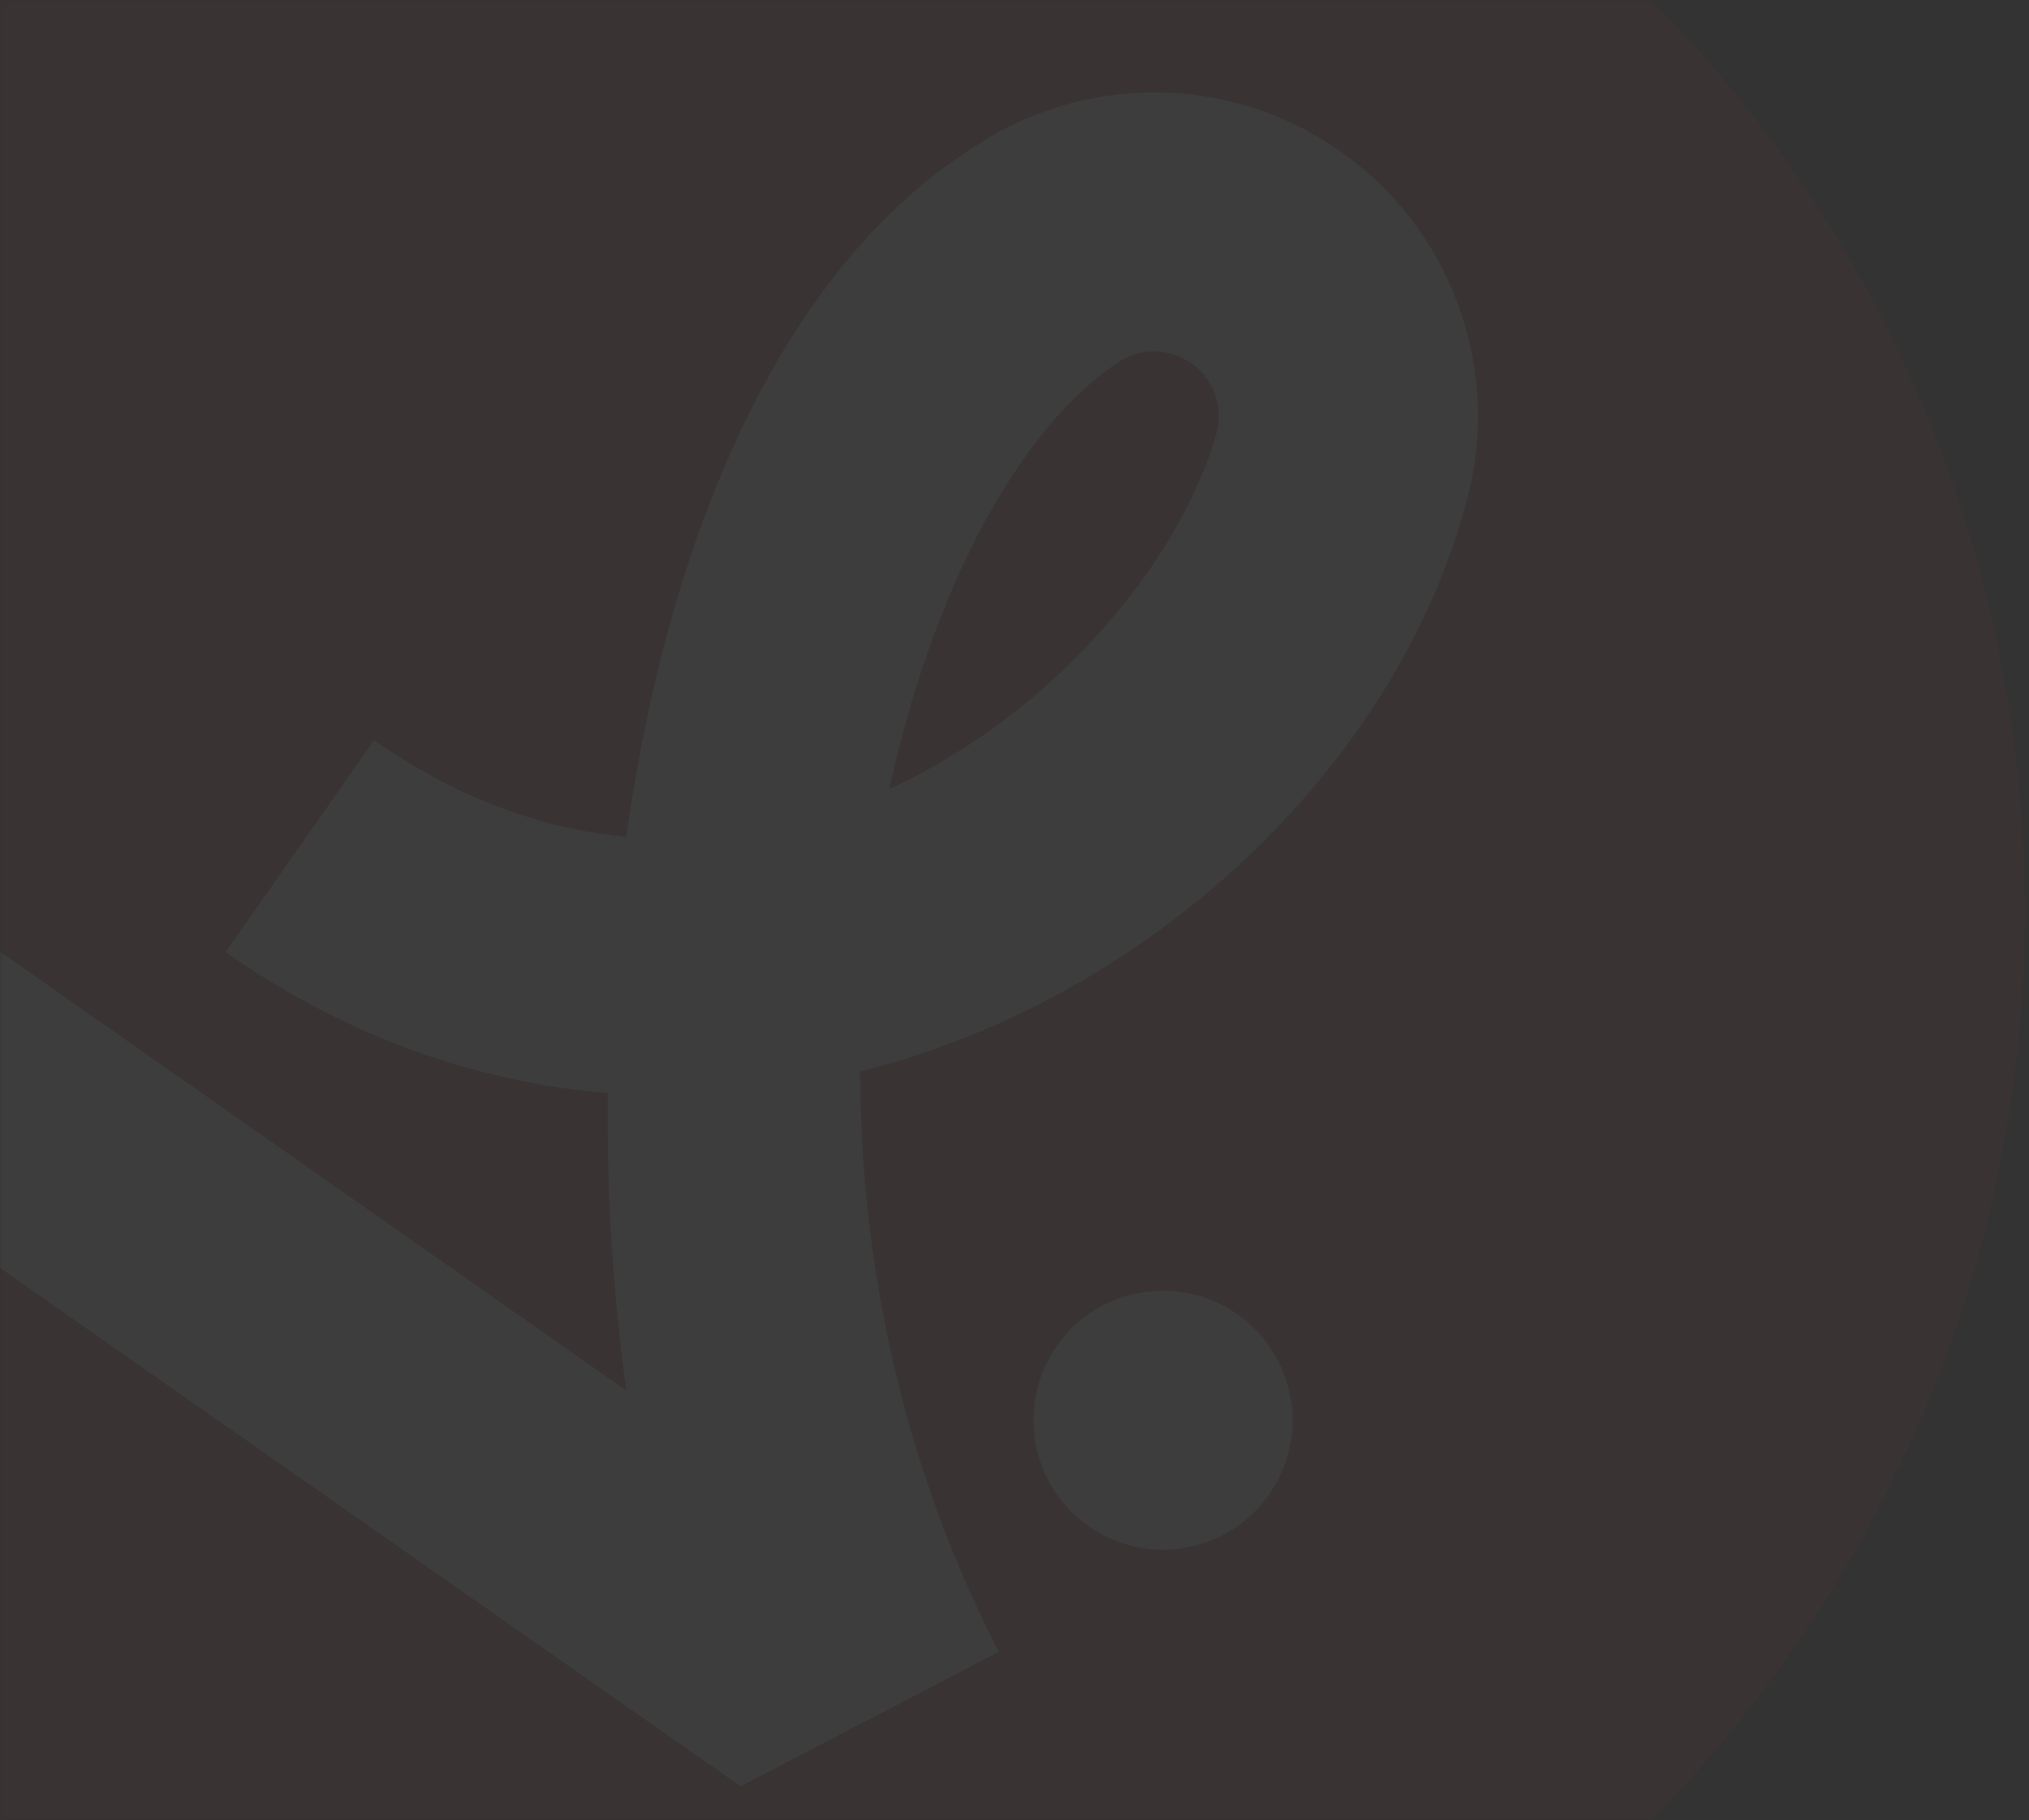 <svg width="506" height="454" viewBox="0 0 506 454" fill="none" xmlns="http://www.w3.org/2000/svg">
<rect x="0" y="0" width="506" height="454" fill="#333333" stroke="none"/>
<g opacity="0.05">
<mask id="mask0" mask-type="alpha" maskUnits="userSpaceOnUse" x="0" y="0" width="506" height="454">
<rect width="506" height="454" fill="#F8F8F8"/>
</mask>
<g mask="url(#mask0)">
<path d="M446.552 412.249C548.864 266.143 513.356 64.735 367.241 -37.565C221.126 -139.874 19.736 -104.361 -82.558 41.748C-184.876 187.863 -149.363 389.263 -3.257 491.557C142.858 593.881 344.243 558.358 446.552 412.249Z" fill="#C4262E"/>
<path d="M316.656 372.529C306.562 387.232 286.462 390.969 271.75 380.885C257.047 370.8 253.304 350.682 263.404 335.979C273.488 321.261 293.601 317.527 308.309 327.641C323.012 337.723 326.759 357.826 316.656 372.529Z" fill="white"/>
<path d="M249.114 411.989C181.428 281.287 224.884 126.784 278.241 90.796C283.617 86.841 291.131 86.505 296.942 90.503C302.867 94.558 305.231 101.861 303.307 108.394C285.275 170.269 187.257 250.464 93.277 184.639L56.277 237.493C183.023 326.241 338.146 235.428 366.365 122.657C373.93 91.075 361.885 56.703 333.51 37.235C305.519 18.013 269.7 18.846 243.054 36.558C136.888 103.758 131.176 342.149 184.659 445.555" fill="white"/>
<path d="M249.121 411.992L-15.037 226.863L-52.085 279.785L184.666 445.557L249.121 411.992Z" fill="white"/>
</g>
</g>
</svg>
